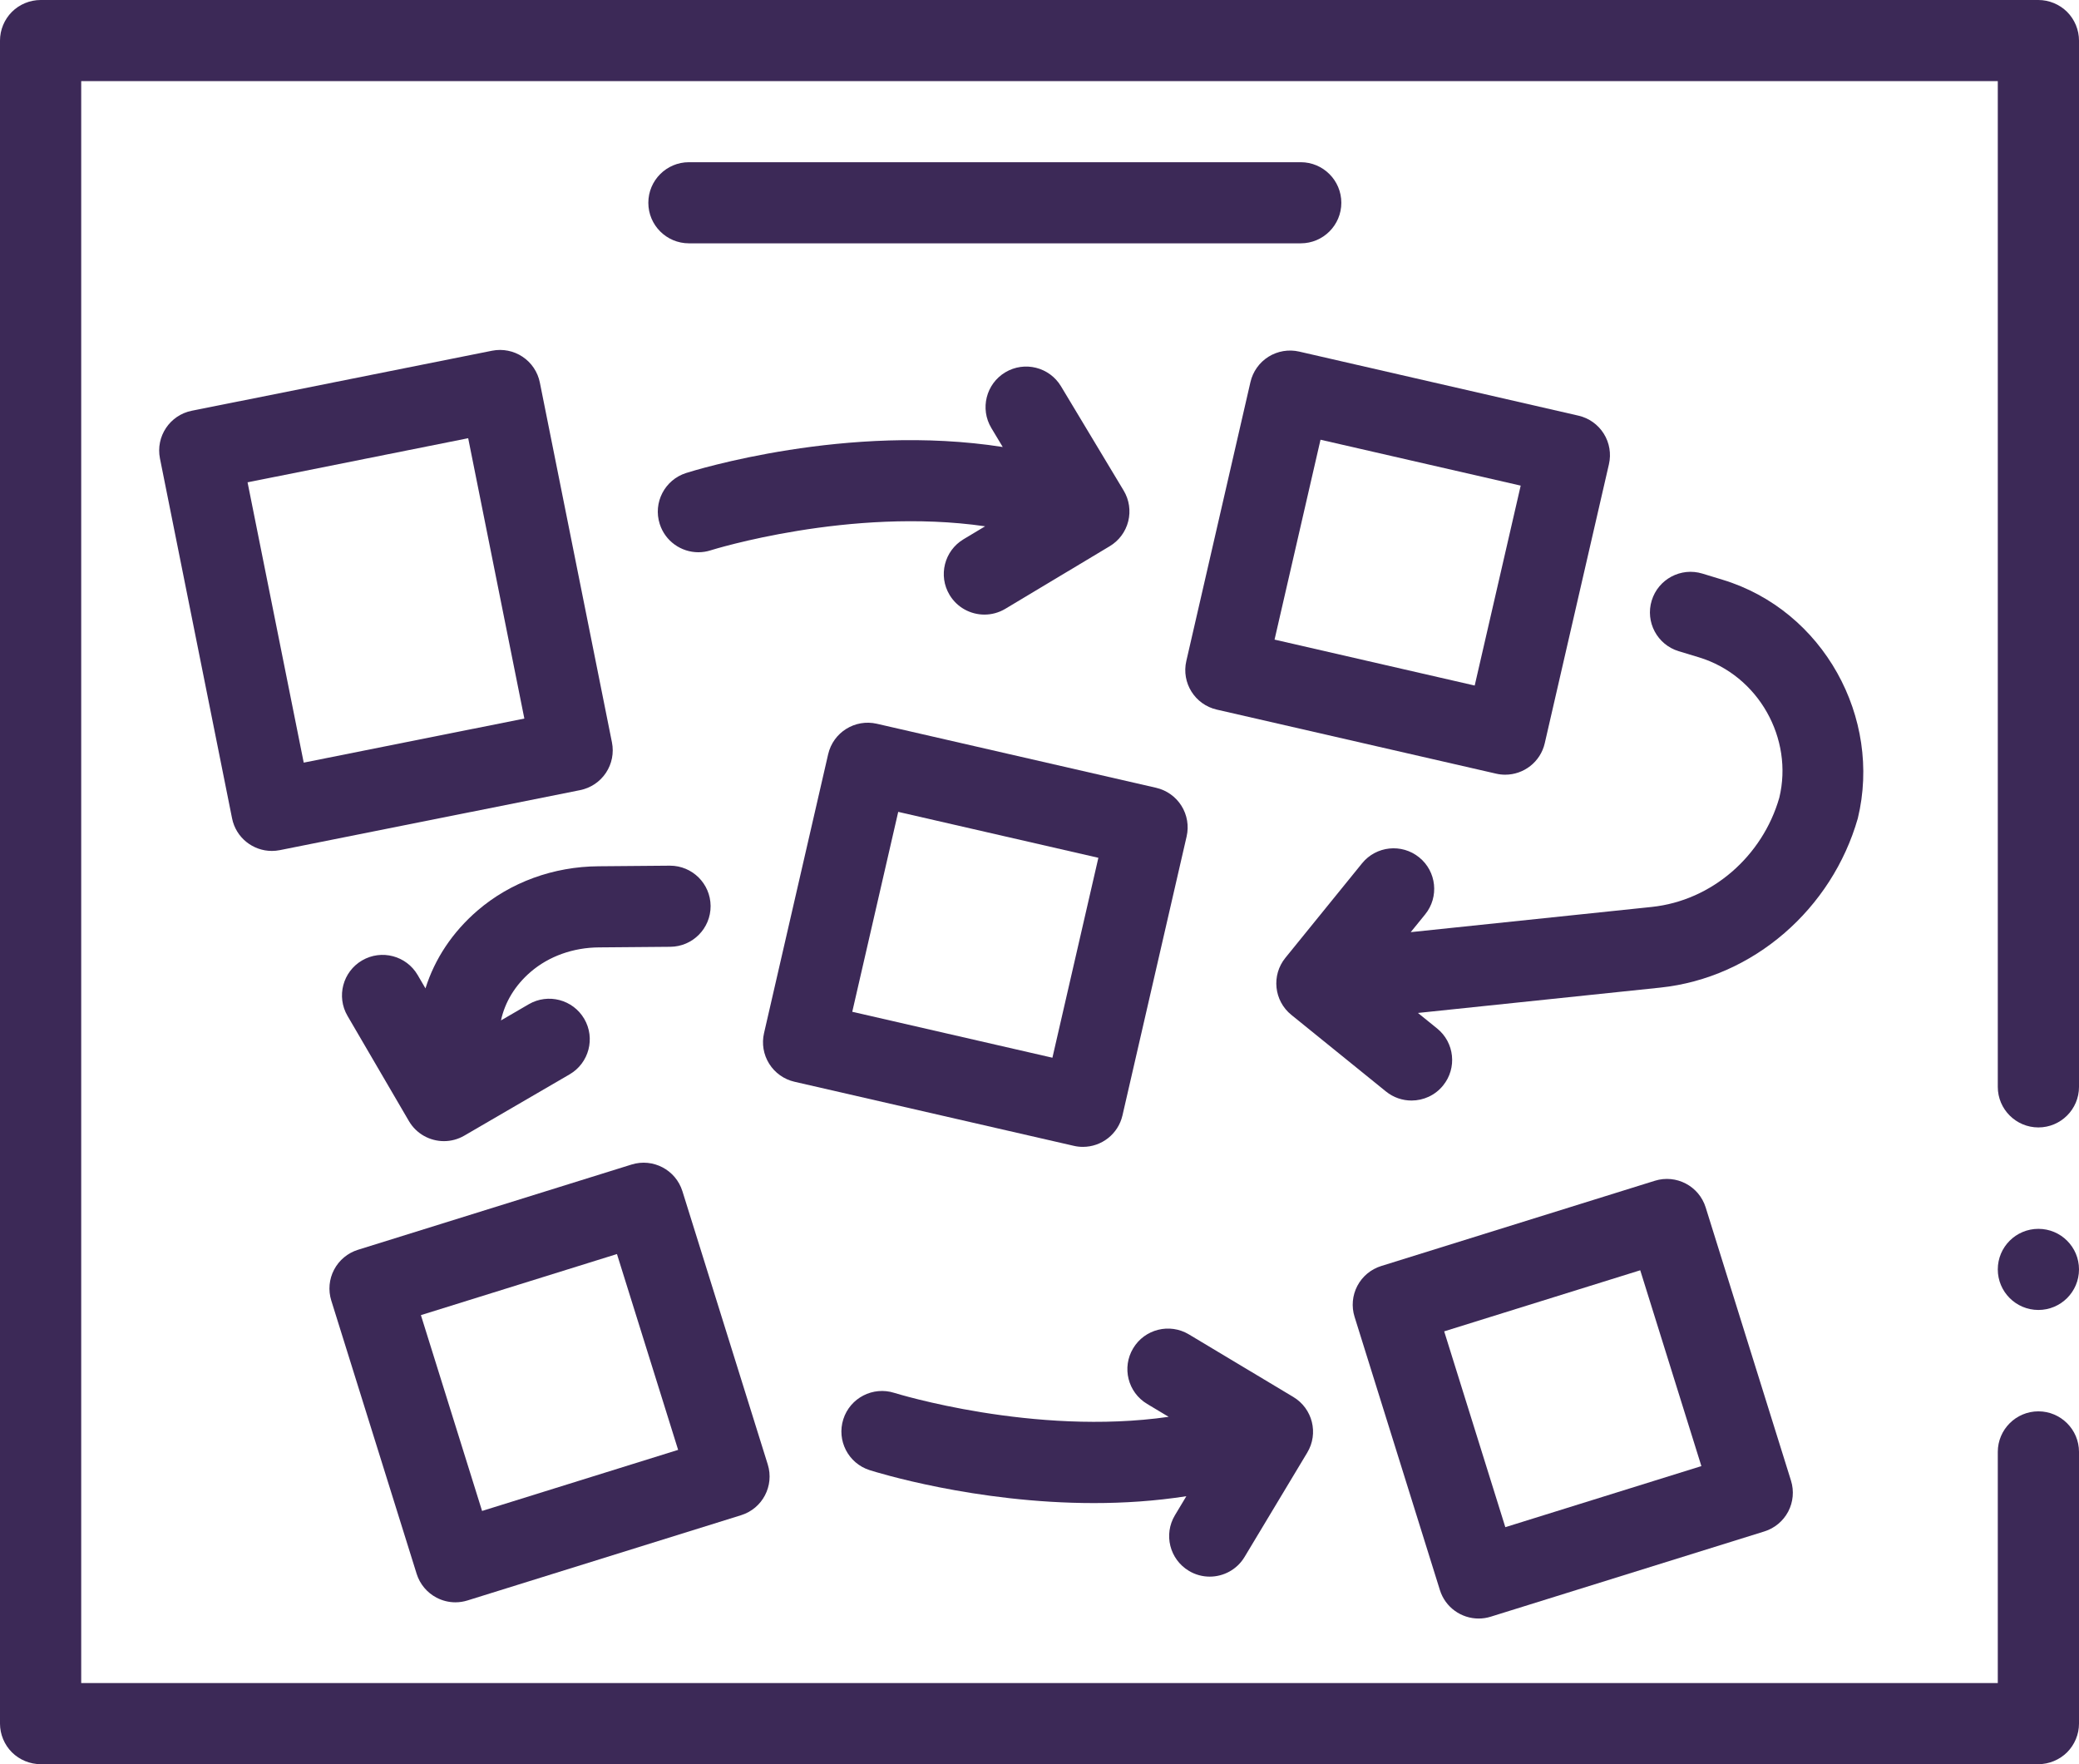<svg width="66" height="56" viewBox="0 0 66 56" fill="none" xmlns="http://www.w3.org/2000/svg">
<path d="M64.711 41.582C65.423 41.582 66 41.005 66 40.294C66 39.583 65.423 39.007 64.711 39.007C63.999 39.007 63.422 39.583 63.422 40.294C63.422 41.005 63.999 41.582 64.711 41.582Z" fill="#3C2957"/>
<path d="M65.622 0.377C65.382 0.138 65.05 0 64.711 0H1.289C0.95 0 0.617 0.138 0.378 0.377C0.138 0.617 0 0.949 0 1.287V54.713C0 55.051 0.138 55.383 0.378 55.623C0.617 55.862 0.95 56 1.289 56H64.711C65.05 56 65.382 55.862 65.622 55.623C65.862 55.383 66 55.051 66 54.713V46.087C66 45.378 65.421 44.8 64.711 44.8C64.001 44.8 63.423 45.377 63.422 46.086V53.425H2.578V2.575H63.422V34.501C63.422 35.211 64.001 35.788 64.711 35.788C65.421 35.788 66 35.211 66 34.501V1.287C66 0.949 65.862 0.617 65.622 0.377Z" fill="#3C2957"/>
<path d="M17.138 12.143C17.071 11.808 16.874 11.514 16.589 11.324C16.305 11.135 15.956 11.066 15.621 11.133L6.089 13.038C5.391 13.177 4.939 13.856 5.078 14.553L7.367 25.976C7.489 26.588 8.028 27.011 8.629 27.011C8.713 27.011 8.798 27.003 8.884 26.986L18.416 25.081C18.751 25.014 19.046 24.817 19.235 24.533C19.425 24.249 19.494 23.901 19.427 23.566L17.138 12.143ZM9.642 24.208L7.859 15.31L14.863 13.91L16.646 22.809L9.642 24.208Z" fill="#3C2957"/>
<path d="M40.269 11.324C39.98 11.505 39.774 11.794 39.697 12.127L37.661 20.982C37.501 21.675 37.934 22.366 38.628 22.525L47.495 24.558C47.592 24.581 47.69 24.591 47.785 24.591C48.372 24.591 48.903 24.188 49.04 23.592L51.077 14.737C51.154 14.404 51.095 14.055 50.913 13.765C50.732 13.476 50.442 13.27 50.109 13.194L41.242 11.16C40.909 11.084 40.559 11.143 40.269 11.324ZM48.276 15.415L46.816 21.761L40.462 20.303L41.921 13.958L48.276 15.415Z" fill="#3C2957"/>
<path d="M25.222 34.338L34.089 36.372C34.186 36.395 34.283 36.405 34.379 36.405C34.966 36.405 35.497 36.002 35.634 35.406L37.671 26.55C37.747 26.218 37.688 25.868 37.507 25.579C37.325 25.289 37.036 25.084 36.703 25.007L27.836 22.974C27.143 22.815 26.451 23.247 26.291 23.94L24.255 32.795C24.178 33.128 24.237 33.478 24.419 33.767C24.6 34.056 24.889 34.262 25.222 34.338ZM28.515 25.771L34.869 27.229L33.41 33.575L27.056 32.117L28.515 25.771Z" fill="#3C2957"/>
<path d="M13.227 49.958C13.329 50.283 13.556 50.556 13.859 50.714C14.045 50.812 14.251 50.862 14.457 50.862C14.586 50.862 14.716 50.842 14.841 50.803L23.526 48.097C24.206 47.886 24.585 47.164 24.373 46.485L21.664 37.812C21.451 37.133 20.729 36.754 20.049 36.966L11.364 39.672C11.038 39.773 10.765 40.001 10.606 40.303C10.447 40.605 10.415 40.958 10.517 41.284L13.227 49.958ZM19.586 39.807L21.528 46.023L15.304 47.962L13.362 41.746L19.586 39.807Z" fill="#3C2957"/>
<path d="M52.534 37.481L43.848 40.187C43.522 40.288 43.249 40.515 43.09 40.818C42.932 41.12 42.9 41.473 43.002 41.799L45.711 50.473C45.883 51.024 46.392 51.377 46.941 51.377C47.068 51.377 47.198 51.358 47.326 51.318L56.011 48.612C56.337 48.511 56.61 48.283 56.769 47.981C56.927 47.679 56.959 47.326 56.857 47L54.148 38.326C53.936 37.648 53.213 37.269 52.534 37.481ZM47.788 48.477L45.847 42.261L52.071 40.322L54.012 46.538L47.788 48.477Z" fill="#3C2957"/>
<path d="M41.293 5.149H21.871C21.159 5.149 20.582 5.726 20.582 6.437C20.582 7.148 21.159 7.724 21.871 7.724H41.293C42.005 7.724 42.582 7.148 42.582 6.437C42.582 5.726 42.005 5.149 41.293 5.149Z" fill="#3C2957"/>
<path d="M30.145 18.884C30.387 19.287 30.814 19.509 31.252 19.509C31.477 19.509 31.706 19.45 31.914 19.326L35.23 17.338C35.523 17.163 35.734 16.878 35.817 16.547C35.9 16.215 35.848 15.865 35.672 15.572L33.682 12.261C33.315 11.651 32.523 11.454 31.913 11.819C31.303 12.185 31.105 12.976 31.471 13.586L31.833 14.189C26.903 13.418 22.028 14.936 21.78 15.015C21.102 15.232 20.727 15.956 20.944 16.633C21.118 17.18 21.625 17.53 22.171 17.53C22.301 17.53 22.433 17.51 22.563 17.468C22.616 17.451 26.992 16.087 31.274 16.706L30.587 17.118C29.977 17.484 29.779 18.275 30.145 18.884Z" fill="#3C2957"/>
<path d="M37.742 49.863C37.949 49.988 38.178 50.047 38.404 50.047C38.841 50.047 39.269 49.824 39.51 49.422L41.5 46.11C41.867 45.501 41.669 44.71 41.058 44.344L37.742 42.357C37.132 41.991 36.34 42.188 35.974 42.798C35.607 43.408 35.805 44.198 36.416 44.564L37.1 44.974C32.827 45.588 28.444 44.23 28.391 44.214C27.713 43.999 26.988 44.373 26.772 45.05C26.556 45.727 26.93 46.451 27.609 46.667C27.807 46.73 30.956 47.712 34.729 47.712C35.679 47.712 36.67 47.649 37.662 47.494L37.3 48.097C36.933 48.707 37.131 49.497 37.742 49.863Z" fill="#3C2957"/>
<path d="M54.686 18.403L54.043 18.207C53.362 18 52.642 18.384 52.435 19.064C52.227 19.744 52.611 20.464 53.292 20.671L53.936 20.866C55.833 21.443 56.939 23.451 56.486 25.321C55.956 27.171 54.352 28.588 52.435 28.789L44.785 29.589L45.243 29.025C45.691 28.473 45.606 27.662 45.053 27.215C44.5 26.767 43.688 26.852 43.24 27.404L40.805 30.405C40.357 30.957 40.442 31.768 40.995 32.215L43.999 34.647C44.238 34.84 44.525 34.934 44.81 34.934C45.185 34.934 45.558 34.771 45.812 34.457C46.261 33.905 46.176 33.094 45.623 32.647L45.014 32.154L52.704 31.35C55.672 31.039 58.158 28.842 58.978 25.978C59.752 22.785 57.888 19.376 54.686 18.403Z" fill="#3C2957"/>
<path d="M19.007 27.498C17.57 27.506 16.205 28.005 15.162 28.901C14.363 29.589 13.802 30.437 13.507 31.374L13.259 30.95C12.901 30.336 12.111 30.128 11.496 30.486C10.882 30.844 10.673 31.633 11.032 32.247L12.98 35.584C13.219 35.994 13.651 36.223 14.094 36.223C14.315 36.223 14.538 36.166 14.742 36.047L18.083 34.103C18.698 33.745 18.906 32.956 18.548 32.342C18.189 31.728 17.4 31.52 16.785 31.878L15.904 32.391C16.03 31.808 16.352 31.276 16.845 30.852C17.424 30.354 18.197 30.077 19.021 30.073C19.408 30.07 20.685 30.058 21.278 30.054C21.99 30.049 22.563 29.469 22.559 28.758C22.554 28.05 21.978 27.479 21.27 27.479H21.261C20.663 27.483 19.389 27.496 19.007 27.498Z" fill="#3C2957"/>
</svg>
